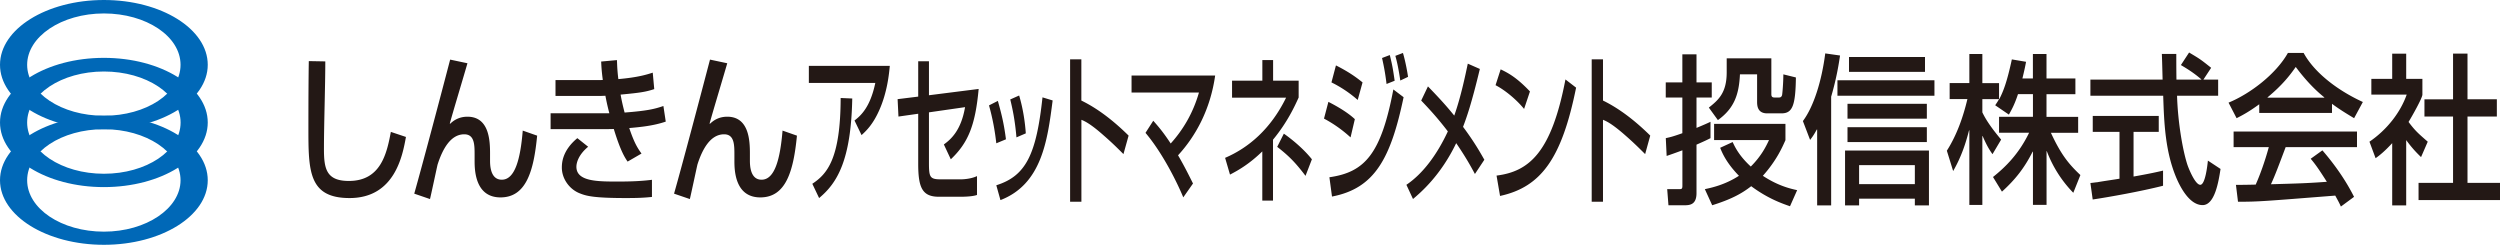 <svg id="_レイヤー_2" data-name="レイヤー_2" xmlns="http://www.w3.org/2000/svg" viewBox="0 0 500 48.97"><defs><style>.cls-3{fill:#0068b7}</style></defs><g id="_レイアウト" data-name="レイアウト"><path d="M65.06 12.27c0 4.88-.27 12.65-.27 17.53 0 3.94.46 6.39 4.99 6.39 6.31 0 7.57-5.36 8.39-9.81l3.02 1.01c-.66 3.63-2.19 12.22-11.28 12.22-8.23 0-8.23-5.48-8.23-14.09 0-5.65.03-10.53.08-13.3l3.29.06m28.44.37c-.57 2-3.06 10.29-3.53 12.05l.05.07c.55-.53 1.63-1.43 3.48-1.43 4.34 0 4.52 4.75 4.52 7.33v1.39c0 .94.03 3.88 2.35 3.88 2.63 0 3.72-4.1 4.19-9.82l2.88 1.01c-.68 7.09-2.2 12.35-7.33 12.35s-5.18-5.59-5.18-7.35v-1.11c0-2.05 0-4.16-2.07-4.16-2.74 0-4.35 2.98-5.34 6.07-.25 1.1-1.26 5.86-1.51 6.88l-3.15-1.08c1.59-5.61 5.4-19.97 7.18-26.81l3.45.73m29.91-.63c.05 1.29.08 2.15.28 3.8 4.02-.35 5.78-.94 6.88-1.29l.3 3.29c-1.75.58-2.9.74-6.73 1.1.25 1.4.47 2.3.8 3.59 4.56-.35 6.01-.71 7.76-1.31l.47 3.12c-2.49.85-5.05 1.09-7.3 1.29 1.05 3.13 1.76 4.13 2.45 5.1l-2.78 1.61c-.55-.81-1.42-2.13-2.76-6.52-.95.03-1.82.03-3.16.03h-9.48v-3.17h11.75c-.47-1.79-.68-2.93-.79-3.51-.82.04-.98.04-1.4.04h-8.58v-3.17h8.53c.35 0 .58 0 .93-.03-.27-2.07-.27-2.67-.33-3.68l3.15-.29zm-5.76 17.33c-1.98 1.64-2.35 3.25-2.35 4 0 2.96 4.22 2.96 8.37 2.96 2.87 0 4.95-.12 6.74-.35v3.43c-1.6.16-2.75.22-5.16.22-6.23 0-7.87-.38-9.19-.91-2.09-.77-3.67-2.9-3.67-5.18 0-.85.05-3.37 3.1-5.89l2.16 1.72m27.82-16.7c-.57 2-3.06 10.29-3.53 12.05l.06.07c.55-.53 1.62-1.43 3.47-1.43 4.34 0 4.53 4.75 4.53 7.33v1.39c0 .94.03 3.88 2.33 3.88 2.64 0 3.72-4.1 4.2-9.82l2.88 1.01c-.69 7.09-2.19 12.35-7.33 12.35s-5.18-5.59-5.18-7.35v-1.11c0-2.05 0-4.16-2.06-4.16-2.74 0-4.36 2.98-5.34 6.07-.25 1.1-1.26 5.86-1.51 6.88l-3.16-1.08c1.6-5.61 5.4-19.97 7.19-26.81l3.44.73m32.52.52c-.15 1.62-.51 5.33-2.14 8.94-1.3 2.9-2.66 4.13-3.51 4.91l-1.41-2.92c1.29-.99 3.15-2.67 4.16-7.51h-13.29v-3.42h16.19zm-15.5 23.59c2.97-1.97 5.64-4.99 5.67-17.16l2.32.1c-.24 12.43-3.05 16.94-6.63 19.91l-1.35-2.84m33.26-18.99c-.67 7.43-2.17 10.84-5.57 14.08l-1.39-2.97c1.39-1 3.45-2.79 4.24-7.46l-7.22 1.04v10.04c0 2.94.17 3.36 2.4 3.36h3.89c.19 0 1.94 0 3.32-.65v3.77c-.8.3-2.39.36-3.23.36h-4.4c-3.35 0-4.13-1.87-4.13-6.62v-9.98l-3.95.56-.17-3.48 4.12-.51v-7.07h2.15v6.8l9.94-1.26m3.53 10.88c-.3-2.68-.76-5.09-1.46-7.59l1.77-.9c.88 3.1 1.27 4.98 1.62 7.68l-1.93.8zm4.03-1.19c-.31-3.63-.82-5.85-1.24-7.59l1.78-.79c.79 2.66 1.18 5.36 1.33 7.57l-1.88.81zm-4.02 9.57c5.94-1.87 8-6.2 9.23-17.58l2.03.62c-1.03 7.99-2.17 16.74-10.44 19.93l-.83-2.97m17.01-25.19v8.25c3.31 1.61 6.46 4.06 9.45 7.01l-1.03 3.7c-.72-.71-1.96-2-3.94-3.72-2.67-2.37-3.81-2.87-4.47-3.14v16.39h-2.26V11.86h2.26m20.38 27.62c-1.13-2.74-4.02-8.72-7.56-12.91l1.55-2.42c1.15 1.29 2.06 2.38 3.49 4.55 2.34-2.59 4.42-5.9 5.65-10.19h-13.48v-3.4h16.72c-.97 6.85-3.92 12.14-7.42 15.95 1.26 2.15 2.19 4.04 2.99 5.64l-1.95 2.78m17.96.64h-2.15v-9.84c-2.49 2.42-4.65 3.71-6.46 4.64l-.98-3.35c4.69-2.01 9.12-5.75 12.2-12.04h-10.81v-3.39h6.06v-4.13h2.15v4.13h5.11v3.36c-.8 1.77-2.26 4.96-5.13 8.44v12.17zm6.5-4.94c-2.05-2.71-3.38-4.03-5.67-5.81l1.33-2.64c1.28.89 3.78 2.83 5.61 5.13l-1.28 3.32M271.55 20a23.96 23.96 0 00-5.26-3.52l.9-3.4c2.86 1.45 4.26 2.55 5.32 3.4l-.97 3.52zm-1.44 7.48a25.63 25.63 0 00-5.31-3.76l.88-3.35c.69.36 3.51 1.78 5.29 3.46l-.86 3.65zm7.2-10.69c-.27-2.2-.52-3.47-.9-5.19l1.55-.59c.48 1.94.64 2.79.97 5.14l-1.61.64zm2.75-.68c-.43-2.91-.79-4.23-.99-4.94l1.52-.58c.55 1.88.91 4 1.02 4.78l-1.56.74zm-14.18 19.34c7.11-1.01 10.34-4.69 12.79-17.56l2.05 1.55c-2.57 12.23-5.76 18.23-14.32 19.87l-.52-3.87m29.1-.65c-1-1.87-1.98-3.58-3.74-6.16-3.13 6.53-7.18 9.94-8.64 11.17l-1.32-2.84c3.28-2.21 6.1-5.98 8.29-10.68-2.25-2.95-4.04-4.81-5.33-6.17l1.35-2.83c2.92 3 4.16 4.49 5.26 5.84 1.35-3.81 2.24-8.18 2.71-10.39l2.41 1.06c-1.68 7.01-2.65 9.71-3.36 11.58 2.32 3.11 3.49 5.23 4.26 6.58l-1.88 2.84m9.83-13c-1.43-1.77-3.75-3.74-5.71-4.75l1.02-3.17c1.68.8 3.32 1.75 5.86 4.42l-1.17 3.49zm-5.52 13.33c6.57-.82 11.01-4.69 13.79-19.23l2.13 1.64c-2.85 14.11-6.97 19.87-15.21 21.66l-.7-4.07m21.29-23.26v8.25c3.3 1.61 6.46 4.06 9.45 7.01l-1.02 3.7c-.73-.71-1.97-2-3.94-3.72-2.69-2.37-3.82-2.87-4.49-3.14v16.39h-2.26V11.86h2.26m36.5 16.15c-.66 1.49-1.81 4.11-4.53 7.15 3.01 1.99 5.47 2.57 6.86 2.87L358 41.25c-1.58-.55-4.41-1.52-7.76-4.01-2.01 1.58-4.22 2.69-7.8 3.81l-1.47-3.22c1.37-.29 4.01-.86 6.82-2.67-2.61-2.69-3.37-4.66-3.76-5.6l2.5-1.15c.46 1 1.31 2.77 3.63 4.9 2.14-2.13 3.08-4.09 3.64-5.29h-10.98v-3.25h14.27v3.25zm-23.95-.38c.8-.18 1.21-.24 3.32-.99v-7.13h-3.32v-3.03h3.32v-5.62h2.83v5.62h3.05v3.03h-3.05v6.07c1.68-.7 2.14-.91 2.8-1.22v3.27c-.76.39-1.26.62-2.8 1.3v9.7c0 2.17-1.18 2.42-2.32 2.42h-3.29l-.25-3.22h2.35c.53 0 .69-.03.69-.68v-7.09c-2 .74-2.22.8-3.15 1.13l-.17-3.55zm12.19-15.97h8.93v7.12c0 .4.06.72.61.72h.95c.41 0 .53-.29.59-.5.06-.32.25-2.41.25-4.13l2.51.62c-.08 5.58-.66 7.18-2.88 7.18h-2.87c-2.01 0-2.01-1.67-2.01-2.37v-5.43h-3.43c-.19 4-1.12 6.78-4.41 9.15l-1.81-2.5c1.84-1.48 3.57-2.88 3.57-7.04v-2.83m40.45 18.46v10.97h-2.82v-1.35h-11.15v1.35h-2.81V30.11h16.78zm-13.97 6.72h11.15v-3.81h-11.15v3.81zm-8.41-10.93h-.05c-.55 1.02-.88 1.49-1.34 2.08l-1.44-3.77c2.21-2.97 3.77-8.1 4.47-13.53l2.96.42c-.22 1.46-.66 4.43-1.78 8.24v21.74h-2.8V25.89zm6.39-14.5H385v2.97h-15.2V11.4zm-.3 9.36h15.87v2.97H369.5v-2.97zm0 4.68h15.87v2.97H369.5v-2.97zm-2.01-9.39h19.4v3.1h-19.4v-3.1zm36.1 2.8c-.7 2.13-1.29 3.13-1.81 4.07l-2.74-1.87c.33-.49.47-.7.77-1.22h-3.34v2.64c.85 1.8 2.27 3.67 3.76 5.45l-1.73 2.91c-.82-1.13-1.36-2.2-1.97-3.62h-.06v13.78h-2.6V26.07h-.06c-.65 2.51-1.48 5.18-3.18 8.14l-1.26-4.07c1.94-3.04 3.24-6.64 4.11-10.32h-3.55v-3.2h3.94V10.8h2.6v5.82h3.34v3.2h.05c.75-1.46 1.49-3.2 2.51-7.94l2.84.48c-.16.9-.38 1.9-.73 3.33h2.1V10.8h2.72v4.89h5.78v3.15h-5.78v4.53h6.33v3.19h-5.45c1.92 4.13 3.39 6.1 5.9 8.45l-1.42 3.55a24.174 24.174 0 01-5.3-8.33h-.05v10.75h-2.72V30.33h-.06c-1.61 3.19-3.4 5.52-6.14 8l-1.79-2.93c2.48-1.98 5.16-4.59 7.22-8.85h-6.01v-3.19h6.78v-4.53h-3m37.09-2.91h2.95v3.23h-8.22c.17 5.59 1.22 11.35 2.14 14 .33.9 1.54 3.81 2.51 3.81s1.41-3.71 1.52-4.84l2.53 1.67c-.39 2.49-1.14 7.23-3.59 7.23-2.66 0-4.48-3.71-5.14-5.19-2.38-5.46-2.56-11.4-2.74-16.68h-14.56v-3.23h14.44c-.04-1.71-.12-4.61-.15-5.14h2.89c0 1.66 0 2.85.03 5.14h4.97v-.06c-1.52-1.3-2.72-2.04-4.08-2.85l1.64-2.51c2.16 1.29 2.23 1.32 4.41 3.06l-1.55 2.36zM418.09 36.6c.68-.06.99-.13 1.36-.15.66-.14 3.73-.58 4.45-.71v-9.36h-5.35v-3.19h13.2v3.19h-5.04v8.93c3.17-.56 4.84-.93 5.9-1.19v3.03c-4.44 1.13-10.78 2.26-14.07 2.75l-.46-3.3m50.1 4.72c-.33-.74-.41-.88-1.13-2.2-14.36 1.13-15.29 1.23-19.45 1.23l-.41-3.37c.58 0 2.64-.02 3.95-.06.85-1.91 1.83-4.59 2.62-7.49h-7.04V26.3h24.68v3.13h-14.27c-1.35 3.58-2.09 5.58-2.94 7.42 5.65-.16 6.97-.19 11.18-.49-1.8-2.84-2.44-3.67-3.23-4.61l2.34-1.68c1.17 1.36 4.08 4.81 6.33 9.3l-2.63 1.94zm-16.34-20.46c-2.07 1.51-3.34 2.18-4.52 2.78l-1.61-3.11c4.42-1.82 9.53-5.78 11.87-9.94h3.15c2.02 3.74 6.48 7.35 11.84 9.81l-1.75 3.24c-1.15-.7-2.74-1.63-4.42-2.88v1.83h-14.55v-1.73zm13.02-1.33v-.06c-2.11-1.69-4-3.78-5.71-6.08-1.09 1.55-2.56 3.53-5.64 6.08v.06h11.35m16.38 21.55h-2.8V28.63c-1.57 1.71-2.63 2.52-3.32 3.01l-1.23-3.3c3.53-2.4 6.22-5.9 7.45-9.42h-7.07v-3.15h4.17v-5.04h2.8v5.04h3.24v3.15c0 .69-2.2 4.56-2.77 5.47 1.39 1.86 2.06 2.39 3.84 3.95l-1.34 3.08c-1.28-1.24-2.01-2.1-2.97-3.4v13.07zm9.37-30.36h2.89v9.14h5.87v3.45h-5.87v13.26h6.5v3.45h-16.29v-3.45h6.9V23.31h-5.72v-3.45h5.72v-9.14" fill="#231815"/><path class="cls-3" d="M20.78 23.15c-8.48 0-15.35-4.56-15.35-10.19S12.3 2.69 20.78 2.69s15.33 4.58 15.33 10.27-6.85 10.19-15.33 10.19m20.77-10.19C41.55 5.79 32.25 0 20.78 0S0 5.79 0 12.96s9.3 12.89 20.78 12.89 20.77-5.81 20.77-12.89"/><path class="cls-3" d="M20.78 46.33c-8.48 0-15.35-4.6-15.35-10.28s6.87-10.21 15.35-10.21 15.33 4.6 15.33 10.21-6.85 10.28-15.33 10.28m20.77-10.28c0-7.13-9.3-12.91-20.77-12.91S0 28.93 0 36.05s9.3 12.91 20.78 12.91 20.77-5.78 20.77-12.91"/><path class="cls-3" d="M20.78 34.75c-8.48 0-15.35-4.59-15.35-10.24S12.3 14.3 20.78 14.3s15.34 4.56 15.34 10.21-6.85 10.24-15.34 10.24M41.55 24.5c0-7.12-9.3-12.93-20.77-12.93S0 17.38 0 24.5s9.3 12.92 20.78 12.92 20.77-5.81 20.77-12.92"/><path fill="none" d="M0 0h500v48.97H0z"/></g></svg>